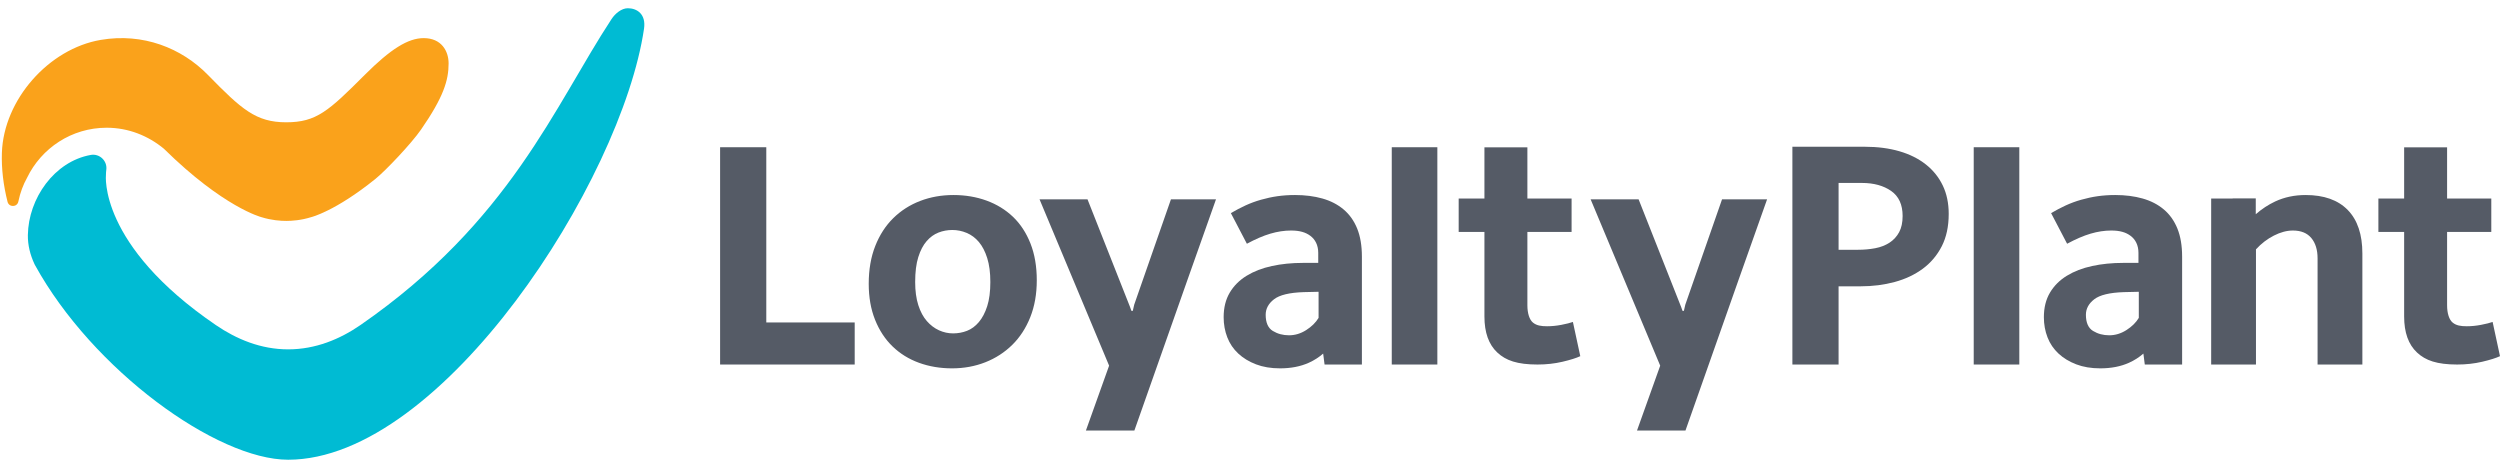 <?xml version="1.0" encoding="UTF-8"?> <!-- Generator: Adobe Illustrator 19.1.0, SVG Export Plug-In . SVG Version: 6.00 Build 0) --> <svg xmlns="http://www.w3.org/2000/svg" xmlns:xlink="http://www.w3.org/1999/xlink" x="0px" y="0px" viewBox="0 0 1675.349 308.081" xml:space="preserve"> <g id="Guides_For_Artboard_1_"> </g> <g id="Guides_For_Artboard"> </g> <g id="Layer_1"> <g> <g> <path fill="#00BBD3" d="M420.734,5.522c-4.193,0-8.454,3.5-10.922,7.258c-38.095,58.018-68.059,135.628-168.032,204.891 c-13.968,9.678-30.375,16.449-48.681,16.449c-18.208,0-34.503-6.756-48.466-16.286C65.706,163.97,71.001,117.186,71.001,117.186 c0-1.134,0.078-2.249,0.23-3.342c0.83-5.973-4.462-11.078-10.399-10.018C36.45,108.18,19.033,132.93,18.676,157.55 c-0.096,6.631,1.532,13.212,4.456,19.474c0.091,0.195,0.189,0.386,0.292,0.574c38.713,70.379,121.846,130.482,169.675,130.482 c103.323,0,223.504-187.016,238.489-288.844C433.03,9.435,426.857,5.522,420.734,5.522z"></path> </g> <path fill="#FAA21B" d="M283.924,25.543c-10.421,0-22.12,7.251-39.528,24.662c-24.178,24.178-32.347,31.749-52.607,31.749 c-20.255,0-29.872-8.636-52.457-31.749c-17.693-18.1-43.554-28.29-71.824-23.47C32.571,32.692,2.47,66.901,1.273,102.322 c-0.367,10.858,1.015,21.876,3.774,32.886c0.965,3.85,6.451,3.74,7.252-0.147c1.246-6.046,3.261-11.316,5.83-15.918 c9.588-19.834,29.838-33.549,53.348-33.549c14.591,0,27.844,5.405,38.288,14.02c0.025,0.023,0.051,0.046,0.076,0.069 c39.986,39.367,65.31,45.83,65.31,45.83c6.891,2.152,12.953,2.525,16.696,2.525c3.748,0,9.811-0.373,16.701-2.525 c0,0,15.994-3.81,43.087-25.655c6.799-5.482,24.003-23.62,30.478-32.964c15.147-21.858,18.517-33.115,18.517-44.405 C300.63,34.295,295.889,25.543,283.924,25.543z"></path> </g> <g> <polygon fill="#555B66" points="513.522,98.667 482.569,98.667 482.569,244.281 572.765,244.281 572.765,216.092 513.522,216.092 "></polygon> <path fill="#555B66" d="M678.813,145.272c-4.981-4.741-10.881-8.356-17.697-10.846c-6.82-2.485-14.214-3.731-22.179-3.731 c-7.969,0-15.399,1.323-22.294,3.965c-6.895,2.646-12.91,6.494-18.042,11.545c-5.135,5.055-9.157,11.275-12.066,18.659 c-2.912,7.387-4.367,15.824-4.367,25.306c0,9.02,1.415,17.067,4.252,24.14c2.833,7.078,6.74,13.025,11.721,17.843 c4.977,4.821,10.878,8.477,17.697,10.962c6.816,2.485,14.21,3.731,22.179,3.731c7.965,0,15.399-1.363,22.294-4.082 s12.907-6.607,18.042-11.662c5.132-5.051,9.154-11.232,12.067-18.542c2.908-7.307,4.366-15.547,4.366-24.723 c0-9.33-1.418-17.569-4.252-24.723C687.698,155.964,683.791,150.017,678.813,145.272z M661.568,205.176 c-1.399,4.359-3.265,7.916-5.598,10.669c-2.332,2.753-4.978,4.703-7.93,5.85c-2.955,1.148-6.064,1.721-9.329,1.721 c-3.266,0-6.414-0.688-9.446-2.065c-3.032-1.377-5.754-3.442-8.163-6.195c-2.413-2.753-4.315-6.31-5.714-10.669 s-2.099-9.521-2.099-15.487c0-6.729,0.7-12.311,2.099-16.749c1.399-4.434,3.265-7.991,5.598-10.669 c2.332-2.674,4.975-4.589,7.93-5.736c2.952-1.148,6.064-1.721,9.329-1.721c3.266,0,6.451,0.653,9.563,1.95 c3.108,1.302,5.831,3.327,8.163,6.081c2.333,2.753,4.198,6.349,5.598,10.783c1.399,4.438,2.099,9.791,2.099,16.061 C663.667,195.424,662.967,200.816,661.568,205.176z"></path> <path fill="#555B66" d="M900.406,140.374c-3.965-3.342-8.71-5.791-14.228-7.347c-5.521-1.552-11.625-2.332-18.309-2.332 c-8.396,0-15.327,1.049-22.79,3.148c-7.464,2.099-13.541,5.095-20.225,8.979l10.729,20.525c5.751-3.108,10.999-5.364,15.744-6.764 c4.741-1.399,9.366-2.099,13.878-2.099c5.75,0,9.782,1.19,12.971,3.599c3.185,2.413,5.222,6.197,5.222,11.328v6.764h-10.21 c-7.464,0-14.424,0.7-20.875,2.099c-6.454,1.399-12.092,3.579-16.91,6.531c-4.821,2.956-8.593,6.728-11.312,11.312 c-2.722,4.588-4.082,10.069-4.082,16.443c0,4.821,0.816,9.33,2.449,13.528c1.633,4.198,4.082,7.813,7.347,10.845 c3.265,3.032,7.23,5.445,11.895,7.23c4.665,1.786,10.029,2.682,16.093,2.682c7.307,0,13.721-1.246,19.242-3.731 c3.645-1.642,6.857-3.701,9.656-6.16l0.942,7.326h25.017v-72.304c0-7.307-1.05-13.564-3.149-18.775 C907.404,147.994,904.371,143.719,900.406,140.374z M883.631,213.027c-1.866,3.112-4.628,5.831-8.28,8.164 c-3.655,2.332-7.503,3.499-11.545,3.499c-4.045,0-7.661-0.97-10.846-2.916c-3.189-1.942-4.781-5.558-4.781-10.846 c0-4.042,1.866-7.5,5.598-10.379c3.731-2.875,10.339-4.468,19.825-4.781l10.029-0.233V213.027z"></path> <path fill="#555B66" d="M1450.073,140.374c-3.965-3.342-8.71-5.791-14.228-7.347c-5.521-1.552-11.625-2.332-18.309-2.332 c-8.396,0-15.327,1.049-22.79,3.148c-7.464,2.099-13.541,5.095-20.225,8.979l10.729,20.525c5.751-3.108,10.999-5.364,15.744-6.764 c4.741-1.399,9.366-2.099,13.878-2.099c5.75,0,9.782,1.19,12.971,3.599c3.185,2.413,5.221,6.197,5.221,11.328v6.764h-10.21 c-7.464,0-14.424,0.7-20.875,2.099c-6.454,1.399-12.092,3.579-16.91,6.531c-4.821,2.956-8.593,6.728-11.312,11.312 c-2.722,4.588-4.082,10.069-4.082,16.443c0,4.821,0.816,9.33,2.449,13.528c1.633,4.198,4.082,7.813,7.347,10.845 c3.265,3.032,7.23,5.445,11.895,7.23c4.665,1.786,10.029,2.682,16.093,2.682c7.307,0,13.721-1.246,19.242-3.731 c3.645-1.642,6.857-3.701,9.656-6.16l0.943,7.326h25.017v-72.304c0-7.307-1.05-13.564-3.149-18.775 C1457.07,147.994,1454.038,143.719,1450.073,140.374z M1433.297,213.027c-1.866,3.112-4.628,5.831-8.28,8.164 c-3.655,2.332-7.503,3.499-11.545,3.499c-4.045,0-7.661-0.97-10.846-2.916c-3.189-1.942-4.781-5.558-4.781-10.846 c0-4.042,1.866-7.5,5.598-10.379c3.731-2.875,10.339-4.468,19.825-4.781l10.029-0.233V213.027z"></path> <rect x="932.672" y="98.667" fill="#555B66" width="30.554" height="145.614"></rect> <path fill="#555B66" d="M1046.293,217.7c-3.266,0.623-6.454,0.933-9.563,0.933c-4.045,0-6.991-0.478-9.4-2.423 c-2.413-1.942-3.767-6.296-3.767-11.584v-49.208h29.621v-22.391h-29.621V98.741h-28.787v34.286h-17.26v22.391h17.26v56.676 c0,10.729,2.875,18.776,8.629,24.14c5.751,5.365,13.394,8.047,26.922,8.047c5.907,0,11.505-0.62,16.793-1.866 c5.284-1.243,9.249-2.486,11.895-3.732l-4.944-22.933C1052.438,216.342,1049.558,217.08,1046.293,217.7z"></path> <path fill="#555B66" d="M1670.405,215.75c-1.634,0.591-4.514,1.33-7.779,1.95c-3.266,0.623-6.454,0.933-9.563,0.933 c-4.045,0-6.991-0.478-9.4-2.423c-2.413-1.942-3.767-6.296-3.767-11.584v-49.208h29.621v-22.391h-29.621V98.741h-28.787v34.286 h-17.26v22.391h17.26v56.676c0,10.729,2.875,18.776,8.629,24.14c5.751,5.365,13.394,8.047,26.922,8.047 c5.907,0,11.505-0.62,16.793-1.866c5.284-1.243,9.249-2.486,11.895-3.732L1670.405,215.75z"></path> <path fill="#555B66" d="M1290.632,110.237c-4.898-3.885-10.81-6.84-17.726-8.863c-6.921-2.019-14.658-3.032-23.208-3.032h-48.545 v145.939h30.954V191.87h14.793c8.083,0,15.704-0.97,22.857-2.916c7.15-1.942,13.411-4.898,18.775-8.863 c5.365-3.965,9.6-8.979,12.712-15.044c3.108-6.064,4.665-13.294,4.665-21.691c0-7.15-1.323-13.488-3.965-19.009 C1299.298,118.83,1295.53,114.125,1290.632,110.237z M1272.69,155.601c-1.556,2.879-3.695,5.211-6.414,6.997 c-2.723,1.789-5.911,3.032-9.563,3.732c-3.655,0.7-7.503,1.049-11.545,1.049h-13.062v-44.782h15.627 c7.93,0,14.461,1.79,19.592,5.365c5.131,3.579,7.697,9.176,7.697,16.793C1275.022,149.111,1274.242,152.726,1272.69,155.601z"></path> <rect x="1322.668" y="98.667" fill="#555B66" width="30.554" height="145.614"></rect> <path fill="#555B66" d="M1545.1,130.695c-7.464,0-14.268,1.439-20.408,4.314c-4.627,2.168-8.964,5.02-13.016,8.552v-10.623 h-15.501v0.089h-14.382v111.254h30.021v-77.202c3.575-3.885,7.581-6.957,12.012-9.213c4.432-2.252,8.667-3.382,12.711-3.382 c5.441,0,9.563,1.673,12.362,5.015c2.799,3.345,4.198,7.894,4.198,13.645v71.137h30.021v-74.403 c0-12.748-3.265-22.467-9.796-29.155C1566.791,134.04,1557.381,130.695,1545.1,130.695z"></path> <polygon fill="#555B66" points="784.7,133.582 760.075,204.181 759.133,208.306 758.2,208.306 757.283,205.722 728.781,133.582 696.633,133.582 743.242,245.014 743.175,245.276 727.714,288.504 760.191,288.504 795.26,188.988 795.257,188.99 814.885,133.582 "></polygon> <polygon fill="#555B66" points="1154.012,133.582 1129.386,204.181 1128.444,208.306 1127.511,208.306 1126.595,205.722 1098.092,133.582 1065.945,133.582 1112.553,245.014 1112.486,245.275 1097.026,288.504 1129.502,288.504 1164.572,188.988 1164.568,188.99 1184.196,133.582 "></polygon> </g> </g> </svg> 